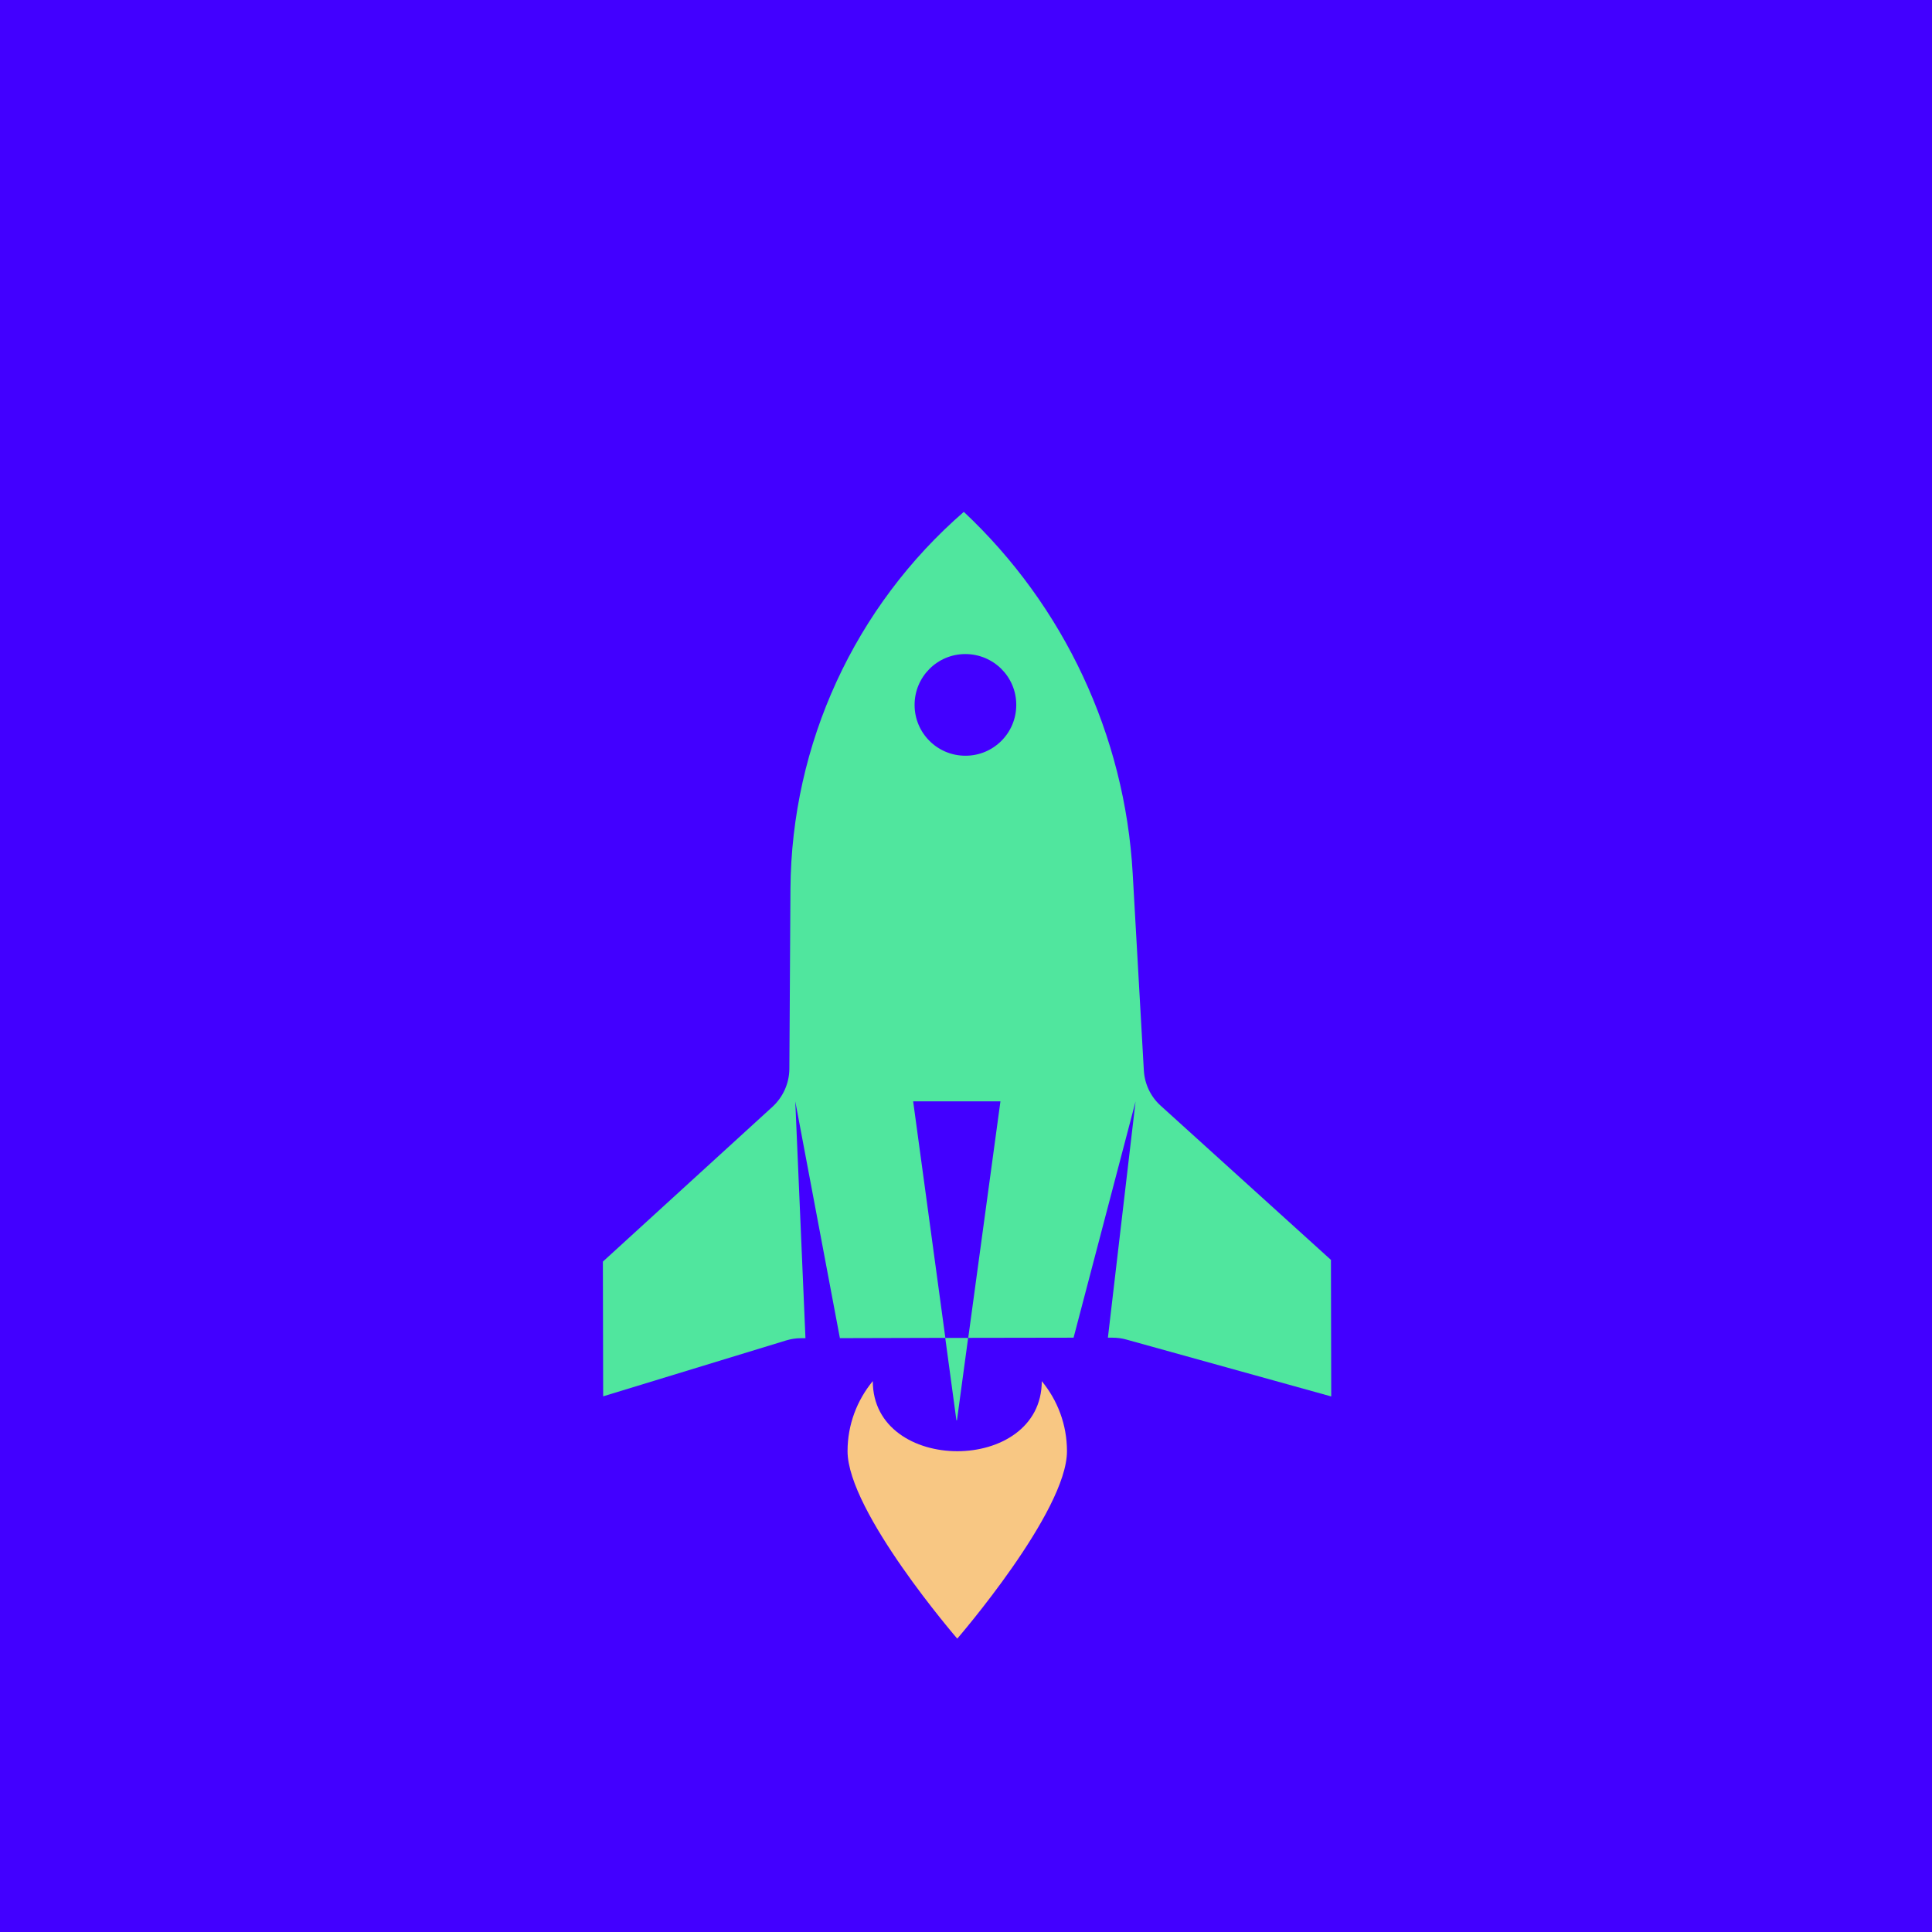 <?xml version="1.0" encoding="UTF-8"?><svg id="Livello_1" xmlns="http://www.w3.org/2000/svg" viewBox="0 0 336 336"><defs><style>.cls-1{fill:#4200ff;}.cls-2{fill:#f8c783;}.cls-3{fill:#50e69e;}</style></defs><rect class="cls-1" width="336" height="336"/><path d="M146.07,232.71l-7.76-41.17,7.76,41.17Z"/><path d="M138.31,191.55l1.77,41.18-1.77-41.18Z"/><path class="cls-3" d="M231.49,219.13l-29.64-26.84c-1.74-1.57-2.78-3.76-2.92-6.12l-1.94-34.27c-1.35-23.99-11.93-46.52-29.37-62.88-18.95,16.45-29.98,40.31-30.15,65.58l-.19,31.3c-.02,2.48-1.08,4.86-2.9,6.55l-29.53,26.96.05,23.43,31.82-9.72c.83-.25,1.7-.39,2.58-.39h.78s-1.77-41.18-1.77-41.18l7.76,41.17,18.34-.05-5.6-41.13h15.18l-5.6,41.13,18.32-.03,10.78-41.08-4.81,41.08h.78c.81,0,1.62.1,2.41.32l35.65,9.9-.05-23.7.02-.02ZM167.92,131.43c-4.88.02-8.86-3.93-8.86-8.82-.02-4.88,3.93-8.86,8.82-8.86,4.89,0,8.86,3.93,8.86,8.82.02,4.88-3.93,8.86-8.82,8.86Z"/><path class="cls-3" d="M164.39,232.68h3.98l-1.94,14.32h-.1s-1.94-14.32-1.94-14.32Z"/><path class="cls-2" d="M181.18,240.19c0,16.26-29.39,16.26-29.39,0-2.73,3.31-4.39,7.56-4.39,12.18,0,10.53,19.08,32.61,19.08,32.61,0,0,19.1-22.07,19.08-32.61,0-4.62-1.65-8.87-4.39-12.18Z"/></svg>